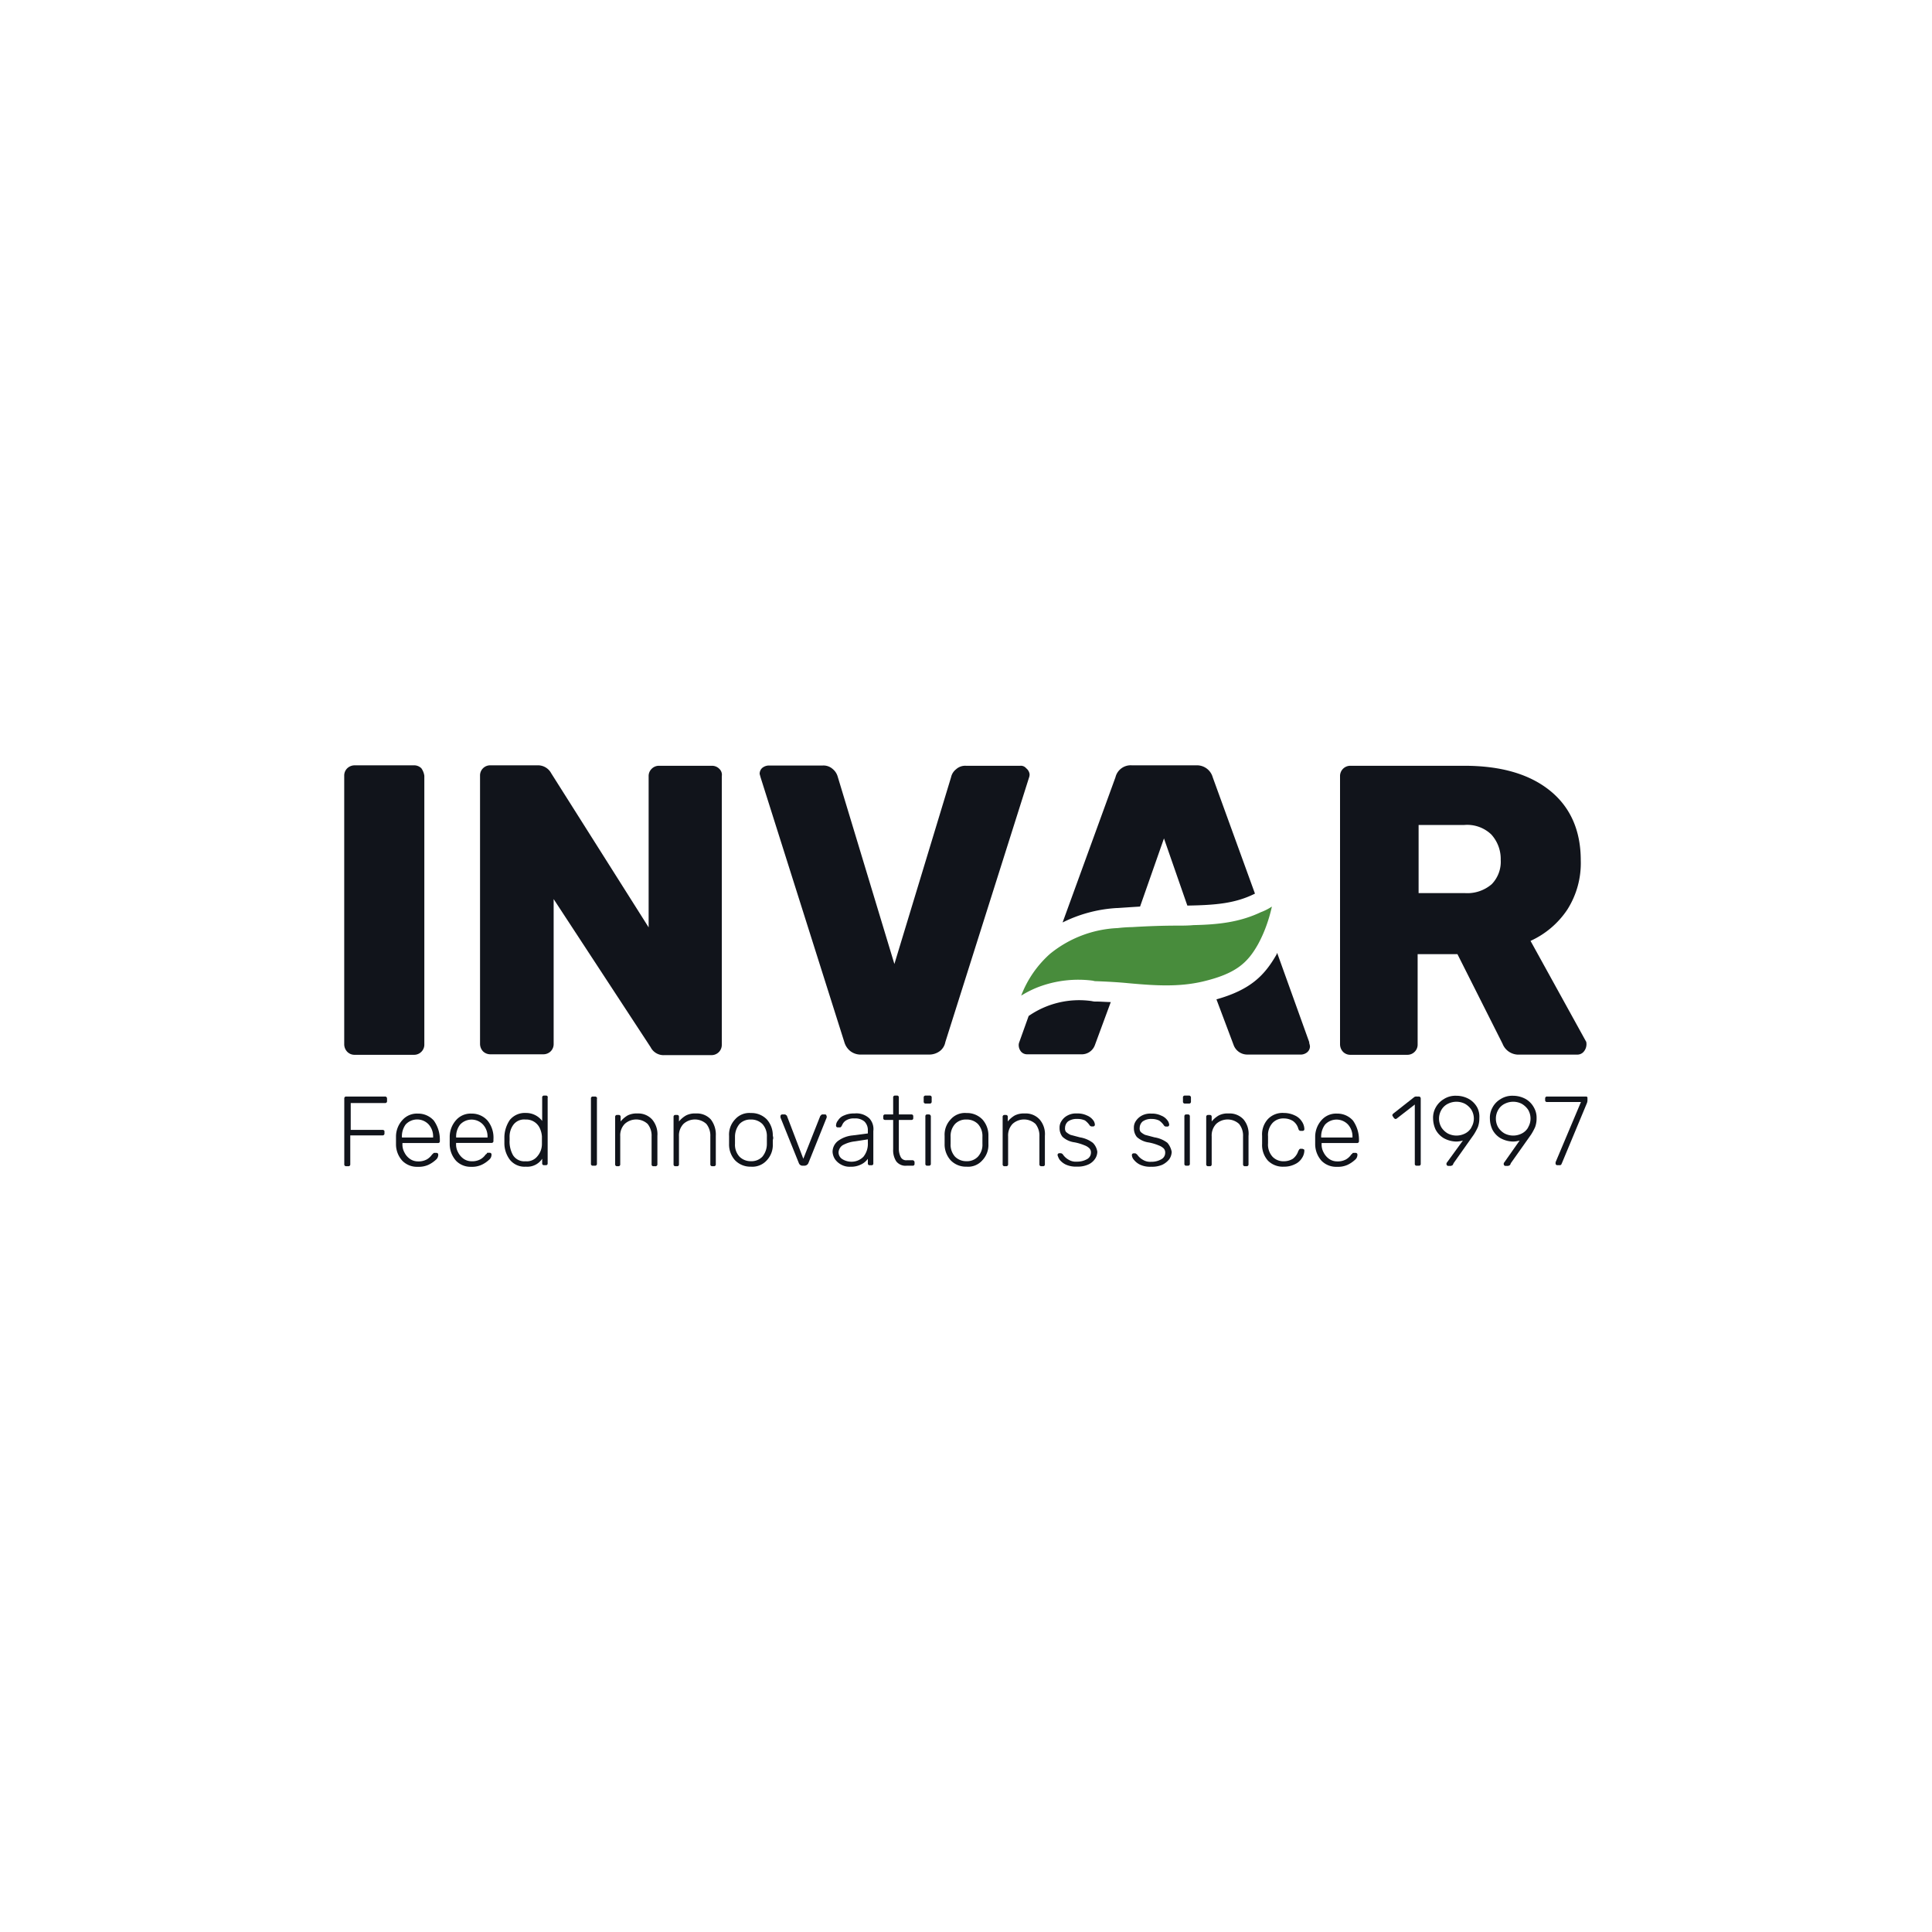 <?xml version="1.0" encoding="UTF-8"?> <svg xmlns="http://www.w3.org/2000/svg" id="Layer_1" data-name="Layer 1" viewBox="0 0 300 300"> <defs> <style>.cls-1{fill:#11141b;}.cls-2{fill:#488c3c;}</style> </defs> <title>logo</title> <path class="cls-1" d="M60,170.35a.27.27,0,0,0-.23-.08h-6a.28.28,0,0,0-.23.08c-.08.08-.08.16-.08.31v10.12a.27.27,0,0,0,.08.23.28.28,0,0,0,.23.08h.31a.26.26,0,0,0,.23-.08.27.27,0,0,0,.08-.23V176.3h5a.26.26,0,0,0,.23-.08.27.27,0,0,0,.08-.23v-.23c0-.08,0-.23-.08-.23a.26.26,0,0,0-.23-.08H54.46v-4.17h5.33a.28.28,0,0,0,.31-.31v-.23C60.1,170.51,60.1,170.43,60,170.35Z"></path> <path class="cls-1" d="M67.36,174a3.23,3.23,0,0,0-2.47-1.08,3,3,0,0,0-2.4,1,3.79,3.79,0,0,0-1,2.55v1.24a3.79,3.79,0,0,0,1,2.55,3.19,3.19,0,0,0,2.4.92,3.64,3.64,0,0,0,1.62-.3,4.61,4.61,0,0,0,1.16-.78,1,1,0,0,0,.38-.77.3.3,0,0,0-.07-.23.29.29,0,0,0-.24-.08h-.23c-.15,0-.23,0-.23.08s-.15.08-.23.23a2.56,2.56,0,0,1-.77.7,2.67,2.67,0,0,1-1.39.31,2.15,2.15,0,0,1-1.24-.39,2.62,2.62,0,0,1-.85-1,2.52,2.52,0,0,1-.31-1.31v-.15H68a.28.28,0,0,0,.23-.08.3.3,0,0,0,.07-.23v-.23A5.05,5.05,0,0,0,67.36,174Zm-.08,2.63H62.41v-.08A3.07,3.07,0,0,1,63,174.6a2.44,2.44,0,0,1,3.56,0,2.77,2.77,0,0,1,.69,2Z"></path> <path class="cls-1" d="M75.7,174a3.23,3.23,0,0,0-2.47-1.08,3,3,0,0,0-2.4,1,3.89,3.89,0,0,0-1,2.55v1.24a3.89,3.89,0,0,0,1,2.55,3.14,3.14,0,0,0,2.32.92,3.58,3.58,0,0,0,1.62-.3,4.44,4.44,0,0,0,1.16-.78,1,1,0,0,0,.39-.77A.28.28,0,0,0,76,179h-.16c-.15,0-.23,0-.23.08s-.08.08-.23.23a2.44,2.44,0,0,1-.77.7,2.67,2.67,0,0,1-1.39.31,2.15,2.15,0,0,1-1.24-.39,2.71,2.71,0,0,1-.85-1,2.52,2.52,0,0,1-.31-1.31v-.15h5.49a.28.28,0,0,0,.23-.08.27.27,0,0,0,.08-.23v-.23A4.18,4.18,0,0,0,75.7,174Zm0,2.63H70.83v-.08a3,3,0,0,1,.62-1.93,2.43,2.43,0,0,1,3.55,0,2.73,2.73,0,0,1,.7,2Z"></path> <path class="cls-1" d="M85,170.2a.28.28,0,0,0-.23-.08H84.5a.28.28,0,0,0-.23.08.26.26,0,0,0-.08.23v3.63a3.13,3.13,0,0,0-2.54-1.24,3,3,0,0,0-2.48,1.08,4.9,4.9,0,0,0-.85,2.63v.93a4.26,4.26,0,0,0,.85,2.62,2.91,2.91,0,0,0,2.48,1.08,2.76,2.76,0,0,0,2.54-1.23v.69a.29.29,0,0,0,.08.24.31.31,0,0,0,.23.07h.24a.31.31,0,0,0,.23-.07.32.32,0,0,0,.07-.24V170.43C85.12,170.35,85,170.27,85,170.2Zm-.85,7.41a2.92,2.92,0,0,1-.7,1.93,2.09,2.09,0,0,1-1.85.78,2.06,2.06,0,0,1-1.93-.93,4.27,4.27,0,0,1-.54-2.32v-.46a3.09,3.09,0,0,1,.62-2,2.09,2.09,0,0,1,1.85-.77,2.32,2.32,0,0,1,2.24,1.39,3.71,3.71,0,0,1,.31,1.23v1.16Z"></path> <path class="cls-1" d="M92.61,170.35a.26.26,0,0,0-.23-.08h-.31a.28.28,0,0,0-.31.31V180.7a.26.26,0,0,0,.08.23.28.28,0,0,0,.23.08h.31a.28.28,0,0,0,.31-.31V170.58C92.77,170.51,92.69,170.43,92.61,170.35Z"></path> <path class="cls-1" d="M101.26,173.83A2.9,2.9,0,0,0,99,172.9a3.11,3.11,0,0,0-1.55.31,4.08,4.08,0,0,0-1.08.93v-.7a.27.27,0,0,0-.08-.23.26.26,0,0,0-.23-.08h-.23a.28.28,0,0,0-.31.31v7.34a.28.28,0,0,0,.31.31H96a.26.26,0,0,0,.23-.08.27.27,0,0,0,.08-.23v-4.33a2.55,2.55,0,0,1,.7-1.93,2.63,2.63,0,0,1,3.55,0,2.88,2.88,0,0,1,.62,1.93v4.33a.3.3,0,0,0,.07.23.29.29,0,0,0,.24.08h.23A.28.28,0,0,0,102,181a.27.27,0,0,0,.08-.23v-4.4A3.51,3.51,0,0,0,101.26,173.83Z"></path> <path class="cls-1" d="M110.38,173.83a2.92,2.92,0,0,0-2.32-.93,3,3,0,0,0-1.54.31,4,4,0,0,0-1.09.93v-.7a.3.3,0,0,0-.07-.23.28.28,0,0,0-.23-.08h-.24a.28.28,0,0,0-.23.08.3.3,0,0,0-.07.23v7.34a.3.3,0,0,0,.07.23.28.28,0,0,0,.23.08h.24a.28.28,0,0,0,.23-.08.3.3,0,0,0,.07-.23v-4.33a2.59,2.59,0,0,1,.7-1.93,2.63,2.63,0,0,1,3.55,0,2.88,2.88,0,0,1,.62,1.93v4.33a.28.28,0,0,0,.31.31h.23a.26.26,0,0,0,.23-.08.27.27,0,0,0,.08-.23v-4.4A3.84,3.84,0,0,0,110.38,173.83Z"></path> <path class="cls-1" d="M120,176.38a3.72,3.72,0,0,0-.92-2.55,3.31,3.31,0,0,0-2.48-1,2.93,2.93,0,0,0-2.47,1,3.43,3.43,0,0,0-.92,2.55v1.23a3.67,3.67,0,0,0,.92,2.55,3.3,3.3,0,0,0,2.47,1,3,3,0,0,0,2.48-1,3.48,3.48,0,0,0,.92-2.55V177A.8.8,0,0,0,120,176.38Zm-.92,1.23a3.11,3.11,0,0,1-.7,2,2.33,2.33,0,0,1-1.78.7,2.45,2.45,0,0,1-1.77-.7,2.73,2.73,0,0,1-.7-2v-1.08a3.13,3.13,0,0,1,.7-2,2.32,2.32,0,0,1,1.77-.69,2.45,2.45,0,0,1,1.78.69,2.79,2.79,0,0,1,.7,2v1.08Z"></path> <path class="cls-1" d="M128.3,173.13a.29.29,0,0,0-.24-.08h-.3a.29.29,0,0,0-.24.08l-.15.16-2.63,6.64-2.54-6.64c0-.08-.08-.08-.16-.16a.27.27,0,0,0-.23-.08h-.31a.27.27,0,0,0-.23.08.28.28,0,0,0-.08.23v.16l2.86,7.1a.61.61,0,0,0,.62.39h.23a.68.68,0,0,0,.62-.39l2.85-7.1v-.16C128.37,173.29,128.3,173.21,128.3,173.13Z"></path> <path class="cls-1" d="M135,173.67a2.92,2.92,0,0,0-2.32-.77,3.58,3.58,0,0,0-1.62.31,1.85,1.85,0,0,0-.93.77,1.26,1.26,0,0,0-.31.77.29.29,0,0,0,.08.24.3.3,0,0,0,.23.07h.23a.29.29,0,0,0,.23-.07c.08-.08.08-.16.16-.24a1.5,1.5,0,0,1,.62-.77,2.22,2.22,0,0,1,1.31-.31,2.17,2.17,0,0,1,1.54.47,1.85,1.85,0,0,1,.54,1.31V176l-2.39.31a4.52,4.52,0,0,0-2.24.85,2.15,2.15,0,0,0-.85,1.7,2.36,2.36,0,0,0,.39,1.16,2.77,2.77,0,0,0,1,.85,2.67,2.67,0,0,0,1.39.3,3.48,3.48,0,0,0,1.7-.38,2.76,2.76,0,0,0,1-.85v.69a.29.29,0,0,0,.08.24.31.31,0,0,0,.23.07h.24a.31.31,0,0,0,.23-.07.32.32,0,0,0,.07-.24v-5A2.45,2.45,0,0,0,135,173.67Zm-.24,3.79a3.18,3.18,0,0,1-.69,2.16,2.56,2.56,0,0,1-1.85.77,2.66,2.66,0,0,1-1.39-.38,1.24,1.24,0,0,1-.62-1.09,1.45,1.45,0,0,1,.62-1.08,5,5,0,0,1,1.93-.61l2-.31Z"></path> <path class="cls-1" d="M141.89,180.24a.27.27,0,0,0-.23-.08h-.85a.94.94,0,0,1-.93-.46,2.81,2.81,0,0,1-.31-1.32V173.9h1.93a.32.32,0,0,0,.24-.07.31.31,0,0,0,.07-.23v-.24a.31.31,0,0,0-.07-.23.29.29,0,0,0-.24-.08h-1.93v-2.62a.29.29,0,0,0-.07-.23.29.29,0,0,0-.24-.08H139a.28.28,0,0,0-.23.08.26.26,0,0,0-.08.23v2.62h-1.23a.26.26,0,0,0-.23.08.28.28,0,0,0-.08.23v.24a.28.28,0,0,0,.08.23.29.29,0,0,0,.23.07h1.23v4.56a3.15,3.15,0,0,0,.47,1.86,1.81,1.81,0,0,0,1.62.69h.93a.28.28,0,0,0,.23-.08.29.29,0,0,0,.07-.23v-.23C142,180.39,142,180.32,141.89,180.24Z"></path> <path class="cls-1" d="M144.44,173.13a.28.28,0,0,0-.23-.08H144a.29.29,0,0,0-.24.08.31.31,0,0,0-.07.23v7.34a.29.29,0,0,0,.07.23.29.29,0,0,0,.24.08h.23a.28.28,0,0,0,.23-.08.26.26,0,0,0,.08-.23v-7.34A.28.28,0,0,0,144.44,173.13Zm.15-2.93a.26.26,0,0,0-.23-.08h-.62a.28.28,0,0,0-.23.08.26.26,0,0,0-.08.23v.62a.28.28,0,0,0,.31.31h.62a.26.26,0,0,0,.23-.08.28.28,0,0,0,.08-.23v-.62A.26.26,0,0,0,144.59,170.2Z"></path> <path class="cls-1" d="M153.48,176.38a3.68,3.68,0,0,0-.93-2.55,3.31,3.31,0,0,0-2.47-1,2.93,2.93,0,0,0-2.47,1,3.43,3.43,0,0,0-.93,2.55v1.23a3.68,3.68,0,0,0,.93,2.55,3.28,3.28,0,0,0,2.47,1,2.93,2.93,0,0,0,2.47-1,3.45,3.45,0,0,0,.93-2.55v-1.23Zm-.93,1.23a2.73,2.73,0,0,1-.7,2,2.33,2.33,0,0,1-1.77.7,2.46,2.46,0,0,1-1.78-.7,2.77,2.77,0,0,1-.69-2v-1.08a2.79,2.79,0,0,1,.69-2,2.33,2.33,0,0,1,1.78-.69,2.44,2.44,0,0,1,1.77.69,2.75,2.75,0,0,1,.7,2v1.08Z"></path> <path class="cls-1" d="M161.43,173.83a2.91,2.91,0,0,0-2.32-.93,3.09,3.09,0,0,0-1.54.31,3.93,3.93,0,0,0-1.08.93v-.7a.28.28,0,0,0-.31-.31H156a.26.26,0,0,0-.23.08.27.27,0,0,0-.08.23v7.34a.27.27,0,0,0,.08.23.26.26,0,0,0,.23.08h.23a.28.28,0,0,0,.31-.31v-4.33a2.59,2.59,0,0,1,.69-1.93,2.64,2.64,0,0,1,3.56,0,2.93,2.93,0,0,1,.61,1.93v4.33a.27.27,0,0,0,.08.23.28.28,0,0,0,.23.08h.23a.29.29,0,0,0,.24-.08.3.3,0,0,0,.07-.23v-4.4A3.46,3.46,0,0,0,161.43,173.83Z"></path> <path class="cls-1" d="M169.7,177.46a4.46,4.46,0,0,0-2-.85l-1.47-.39a2.82,2.82,0,0,1-.7-.46.87.87,0,0,1-.15-.62,1.34,1.34,0,0,1,.46-1,2.26,2.26,0,0,1,1.39-.39,2.8,2.8,0,0,1,1.24.23,3.06,3.06,0,0,1,.69.7.44.44,0,0,0,.31.23h.24a.28.28,0,0,0,.23-.08.3.3,0,0,0,.07-.23,1.26,1.26,0,0,0-.3-.7,2.23,2.23,0,0,0-.93-.69,3.31,3.31,0,0,0-1.55-.31,2.75,2.75,0,0,0-1.46.31,2.38,2.38,0,0,0-.93.85,1.78,1.78,0,0,0-.31,1.08,2.16,2.16,0,0,0,.46,1.39,3.42,3.42,0,0,0,1.86.85,7.71,7.71,0,0,1,1.54.46,2.13,2.13,0,0,1,.77.47.9.9,0,0,1,.24.69,1.14,1.14,0,0,1-.62,1,3.09,3.09,0,0,1-1.55.38,2.14,2.14,0,0,1-1.31-.31,2.57,2.57,0,0,1-.85-.77c-.08-.08-.08-.15-.15-.15s-.08-.08-.16-.08h-.23a.27.27,0,0,0-.23.08.26.26,0,0,0-.08.23,2.58,2.58,0,0,0,.31.69,2.75,2.75,0,0,0,1,.78,3.78,3.78,0,0,0,1.7.3,3.94,3.94,0,0,0,1.7-.3A2.48,2.48,0,0,0,170,180a2,2,0,0,0,.39-1.16A2.43,2.43,0,0,0,169.7,177.46Z"></path> <path class="cls-1" d="M181.28,177.46a4.41,4.41,0,0,0-2-.85l-1.47-.39a2.74,2.74,0,0,1-.69-.46.87.87,0,0,1-.15-.62,1.34,1.34,0,0,1,.46-1,2.23,2.23,0,0,1,1.39-.39A2.72,2.72,0,0,1,180,174a2.89,2.89,0,0,1,.7.7.42.42,0,0,0,.31.23h.23a.26.26,0,0,0,.23-.08.27.27,0,0,0,.08-.23,1.3,1.3,0,0,0-.31-.7,2.11,2.11,0,0,0-.93-.69,3.24,3.24,0,0,0-1.54-.31,2.79,2.79,0,0,0-1.47.31,2.53,2.53,0,0,0-.93.85,1.77,1.77,0,0,0-.3,1.08,2.16,2.16,0,0,0,.46,1.39,3.42,3.42,0,0,0,1.85.85,7.64,7.64,0,0,1,1.55.46,2.23,2.23,0,0,1,.77.47.94.94,0,0,1,.23.69,1.12,1.12,0,0,1-.62,1,3,3,0,0,1-1.54.38,2.14,2.14,0,0,1-1.31-.31,2.57,2.57,0,0,1-.85-.77l-.16-.15c-.08,0-.08-.08-.15-.08h-.23a.29.29,0,0,0-.24.08.29.29,0,0,0-.07.23,1.2,1.2,0,0,0,.31.69,2.75,2.75,0,0,0,1,.78,3.73,3.73,0,0,0,1.7.3,4,4,0,0,0,1.7-.3,3.14,3.14,0,0,0,1.08-.85,2.12,2.12,0,0,0,.39-1.16A3,3,0,0,0,181.28,177.46Z"></path> <path class="cls-1" d="M184.68,173.13a.28.28,0,0,0-.23-.08h-.23a.29.29,0,0,0-.24.08.31.31,0,0,0-.07.23v7.34a.29.29,0,0,0,.07.23.29.29,0,0,0,.24.08h.23a.28.28,0,0,0,.23-.08.26.26,0,0,0,.08-.23v-7.34A.28.28,0,0,0,184.68,173.13Zm.15-2.93a.26.26,0,0,0-.23-.08H184a.28.28,0,0,0-.23.08.26.26,0,0,0-.08.23v.62a.28.28,0,0,0,.31.31h.62a.26.26,0,0,0,.23-.08.28.28,0,0,0,.08-.23v-.62A.26.26,0,0,0,184.83,170.2Z"></path> <path class="cls-1" d="M193.1,173.83a2.92,2.92,0,0,0-2.32-.93,3,3,0,0,0-1.54.31,4,4,0,0,0-1.09.93v-.7a.3.3,0,0,0-.07-.23.28.28,0,0,0-.23-.08h-.24a.28.28,0,0,0-.23.08.27.27,0,0,0-.08.23v7.34a.27.27,0,0,0,.08.23.28.28,0,0,0,.23.08h.24a.28.28,0,0,0,.23-.08.3.3,0,0,0,.07-.23v-4.33a2.59,2.59,0,0,1,.7-1.93,2.63,2.63,0,0,1,3.55,0,2.88,2.88,0,0,1,.62,1.93v4.33a.27.27,0,0,0,.08.23.26.26,0,0,0,.23.08h.23a.26.26,0,0,0,.23-.08.27.27,0,0,0,.08-.23v-4.4A3.46,3.46,0,0,0,193.1,173.83Z"></path> <path class="cls-1" d="M202.21,178.38H202a.27.27,0,0,0-.23.08c-.08.08-.08.16-.16.23a2.49,2.49,0,0,1-.85,1.24,2.67,2.67,0,0,1-1.39.39,2.33,2.33,0,0,1-1.77-.7,2.81,2.81,0,0,1-.7-2.09v-1.08a2.8,2.8,0,0,1,.7-2.08,2.29,2.29,0,0,1,1.77-.7,2.67,2.67,0,0,1,1.39.39,2.18,2.18,0,0,1,.85,1.23c.08.16.08.24.16.24a.3.3,0,0,0,.23.07h.23a.29.29,0,0,0,.23-.07.29.29,0,0,0,.08-.24,2.2,2.2,0,0,0-.39-1.15,2.49,2.49,0,0,0-1.08-.93,3.94,3.94,0,0,0-1.7-.39,3.14,3.14,0,0,0-2.47.93,3.51,3.51,0,0,0-.92,2.63v1.23a3.64,3.64,0,0,0,.92,2.63,3.25,3.25,0,0,0,2.47.92,3.68,3.68,0,0,0,1.7-.38,2.49,2.49,0,0,0,1.08-.93,2.2,2.2,0,0,0,.39-1.16.28.28,0,0,0-.08-.23C202.37,178.46,202.29,178.38,202.21,178.38Z"></path> <path class="cls-1" d="M210.09,174a3.23,3.23,0,0,0-2.47-1.08,3,3,0,0,0-2.4,1,3.89,3.89,0,0,0-1,2.55v1.24a3.89,3.89,0,0,0,1,2.55,3.19,3.19,0,0,0,2.4.92,3.58,3.58,0,0,0,1.62-.3,4.61,4.61,0,0,0,1.16-.78,1,1,0,0,0,.38-.77.3.3,0,0,0-.07-.23.28.28,0,0,0-.23-.08h-.24c-.15,0-.23,0-.23.08s-.15.08-.23.23a2.44,2.44,0,0,1-.77.7,2.67,2.67,0,0,1-1.39.31,2.15,2.15,0,0,1-1.24-.39,2.71,2.71,0,0,1-.85-1,2.52,2.52,0,0,1-.31-1.31v-.15h5.49a.28.28,0,0,0,.23-.08.27.27,0,0,0,.08-.23v-.23A5.13,5.13,0,0,0,210.09,174Zm-.08,2.63h-4.86v-.08a3.07,3.07,0,0,1,.61-1.93,2.44,2.44,0,0,1,3.56,0,2.77,2.77,0,0,1,.69,2Z"></path> <path class="cls-1" d="M220.52,170.35a.29.29,0,0,0-.24-.08H220a.57.57,0,0,0-.39.08l-3.24,2.55c-.08.08-.16.15-.16.23a.26.26,0,0,0,.08.23l.15.24c.08.07.16.15.23.15a.29.29,0,0,0,.24-.08l2.78-2.16v9.19a.29.29,0,0,0,.07.23.29.29,0,0,0,.24.08h.3a.29.29,0,0,0,.24-.08.29.29,0,0,0,.07-.23V170.58A.31.31,0,0,0,220.52,170.35Z"></path> <path class="cls-1" d="M229.4,172a3.4,3.4,0,0,0-1.24-1.31,4,4,0,0,0-2-.54,3.35,3.35,0,0,0-2,.54,3.4,3.4,0,0,0-1.24,1.31,3.23,3.23,0,0,0-.39,1.7,4.23,4.23,0,0,0,.39,1.7,3.42,3.42,0,0,0,1.24,1.32,4.15,4.15,0,0,0,2,.54,3.82,3.82,0,0,0,1-.16l-2.47,3.4a.27.27,0,0,0-.08.23.28.28,0,0,0,.31.31h.31a.27.27,0,0,0,.23-.08.15.15,0,0,0,.15-.15c.08-.08.08-.08.08-.16l3.17-4.48a9.24,9.24,0,0,0,.62-1.15,3.85,3.85,0,0,0,.23-1.39A3.15,3.15,0,0,0,229.4,172Zm-.93,3.09a2.32,2.32,0,0,1-1,.93,2.94,2.94,0,0,1-2.63,0,2.88,2.88,0,0,1-1-.93,2.67,2.67,0,0,1-.39-1.39,2.7,2.7,0,0,1,.39-1.39,2.36,2.36,0,0,1,1-.92,2.94,2.94,0,0,1,2.63,0,2.94,2.94,0,0,1,1,.92,2.7,2.7,0,0,1,.39,1.39A2.67,2.67,0,0,1,228.47,175.06Z"></path> <path class="cls-1" d="M238.2,172a3.37,3.37,0,0,0-1.23-1.31,4.08,4.08,0,0,0-2-.54,3.39,3.39,0,0,0-2,.54,3.3,3.3,0,0,0-1.23,1.31,3.23,3.23,0,0,0-.39,1.7,4.07,4.07,0,0,0,.39,1.7,3.33,3.33,0,0,0,1.23,1.32,4.19,4.19,0,0,0,2,.54,3.74,3.74,0,0,0,1-.16l-2.39,3.4a.27.27,0,0,0-.08.23.26.26,0,0,0,.08.23.27.27,0,0,0,.23.08h.31a.27.27,0,0,0,.23-.08.16.16,0,0,0,.16-.15c.07-.08.07-.08.07-.16l3.17-4.48a9.24,9.24,0,0,0,.62-1.15,3.85,3.85,0,0,0,.23-1.39A3.14,3.14,0,0,0,238.2,172Zm-.92,3.09a2.35,2.35,0,0,1-1,.93,2.92,2.92,0,0,1-2.62,0,2.82,2.82,0,0,1-1-.93,2.66,2.66,0,0,1-.38-1.39,2.69,2.69,0,0,1,.38-1.39,2.33,2.33,0,0,1,1-.92,2.92,2.92,0,0,1,2.62,0,3,3,0,0,1,1,.92,2.69,2.69,0,0,1,.38,1.39A2.66,2.66,0,0,1,237.28,175.06Z"></path> <path class="cls-1" d="M246.47,170.35a.28.28,0,0,0-.23-.08h-6a.26.26,0,0,0-.23.08.28.28,0,0,0-.08.23v.24a.28.28,0,0,0,.08.23.29.29,0,0,0,.23.07h5.25l-3.94,9.35v.15a.29.29,0,0,0,.08.24.3.3,0,0,0,.23.07h.31a.3.3,0,0,0,.23-.07c.08-.08.08-.16.16-.31l3.86-9.27a1.29,1.29,0,0,0,.08-.54v-.23A.25.25,0,0,0,246.47,170.35Z"></path> <path class="cls-1" d="M65.43,119.3a1.58,1.58,0,0,0-1.16-.46H55.08a1.68,1.68,0,0,0-1.16.46,1.57,1.57,0,0,0-.47,1.16v41.7a1.69,1.69,0,0,0,.47,1.16,1.57,1.57,0,0,0,1.16.47h9.19a1.58,1.58,0,0,0,1.16-.47,1.56,1.56,0,0,0,.46-1.16v-41.7A2.65,2.65,0,0,0,65.43,119.3Z"></path> <path class="cls-1" d="M111.69,119.38a1.57,1.57,0,0,0-1.16-.47h-8.18a1.57,1.57,0,0,0-1.16.47,1.55,1.55,0,0,0-.47,1.15V144L85.59,120.07a2.33,2.33,0,0,0-2.17-1.23H76.16a1.57,1.57,0,0,0-1.62,1.62v41.63a1.71,1.71,0,0,0,.46,1.16,1.62,1.62,0,0,0,1.16.46h8.19a1.62,1.62,0,0,0,1.16-.46,1.58,1.58,0,0,0,.46-1.16V139.61l15.06,23a2.25,2.25,0,0,0,2.16,1.23h7.27a1.59,1.59,0,0,0,1.62-1.62V120.53A1.27,1.27,0,0,0,111.69,119.38Z"></path> <path class="cls-1" d="M159.35,119.3a1.06,1.06,0,0,0-.93-.39H150a2.1,2.1,0,0,0-1.54.54,2.15,2.15,0,0,0-.78,1.24l-8.8,29-8.81-29.12a2.34,2.34,0,0,0-.77-1.16,2.14,2.14,0,0,0-1.54-.54h-8.42a1.65,1.65,0,0,0-1,.39,1.22,1.22,0,0,0-.38.93l.15.54,13,41.09a2.78,2.78,0,0,0,.92,1.39,2.63,2.63,0,0,0,1.78.54h10.35a2.76,2.76,0,0,0,1.78-.54,2.27,2.27,0,0,0,.85-1.39l13-41.09a1.29,1.29,0,0,0,.08-.54A1.39,1.39,0,0,0,159.35,119.3Z"></path> <path class="cls-1" d="M170.24,155.52a2.35,2.35,0,0,1-.7-.07,13.76,13.76,0,0,0-9.81,2.31l-1.47,4.1a1.22,1.22,0,0,0-.07.54,1.59,1.59,0,0,0,.38.92,1.23,1.23,0,0,0,.93.39h8.34a2.17,2.17,0,0,0,2.16-1.39l2.48-6.72C171.78,155.6,171,155.52,170.24,155.52Zm18.07-34.83a2.54,2.54,0,0,0-2.55-1.85h-10a2.43,2.43,0,0,0-2.55,1.85L165,143.24A21.63,21.63,0,0,1,173.4,141l3.63-.23,3.71-10.58,3.63,10.43c4.33-.08,7.41-.31,10.5-1.86Zm15,41.17-5-13.91c0,.08-.07.16-.07.23-1.86,3.25-4,5.49-9.35,7l2.7,7.18a2.26,2.26,0,0,0,2.17,1.39h8.34a1.6,1.6,0,0,0,.92-.39,1.21,1.21,0,0,0,.39-.92C203.37,162.16,203.29,162,203.29,161.86Z"></path> <path class="cls-1" d="M246.31,161.78l-8.65-15.68a13.62,13.62,0,0,0,5.72-4.87,13.45,13.45,0,0,0,2.08-7.64c0-4.64-1.62-8.27-4.78-10.82s-7.57-3.86-13.29-3.86H209.7a1.59,1.59,0,0,0-1.62,1.62v41.63a1.72,1.72,0,0,0,.46,1.16,1.58,1.58,0,0,0,1.16.47h8.81a1.58,1.58,0,0,0,1.16-.47,1.56,1.56,0,0,0,.46-1.16v-14h6.18l7,13.9a2.66,2.66,0,0,0,2.62,1.7h9a1.29,1.29,0,0,0,.93-.39A1.79,1.79,0,0,0,246.31,161.78Zm-14.67-24.49a5.79,5.79,0,0,1-4.17,1.39h-7.19V128.1h7.11a5.41,5.41,0,0,1,4.17,1.47,5.63,5.63,0,0,1,1.47,3.94A5,5,0,0,1,231.64,137.29Z"></path> <path class="cls-2" d="M197.5,140.77a23.75,23.75,0,0,1-.85,2.94,20.78,20.78,0,0,1-1.31,2.93c-1.62,2.86-3.4,4.56-8.65,5.79-3.71.85-7.34.62-11.59.23-1.54-.15-3.09-.23-4.79-.3a1.82,1.82,0,0,1-.61-.08,17.52,17.52,0,0,0-8.5,1,16.16,16.16,0,0,0-2.63,1.32,16.59,16.59,0,0,1,4.48-6.49,17.85,17.85,0,0,1,10.51-4,22.36,22.36,0,0,1,2.24-.15c2.62-.16,4.94-.23,7-.23.84,0,1.69,0,2.54-.08,3.94-.08,7.19-.47,10.43-2A8.43,8.43,0,0,0,197.5,140.77Z"></path> </svg> 